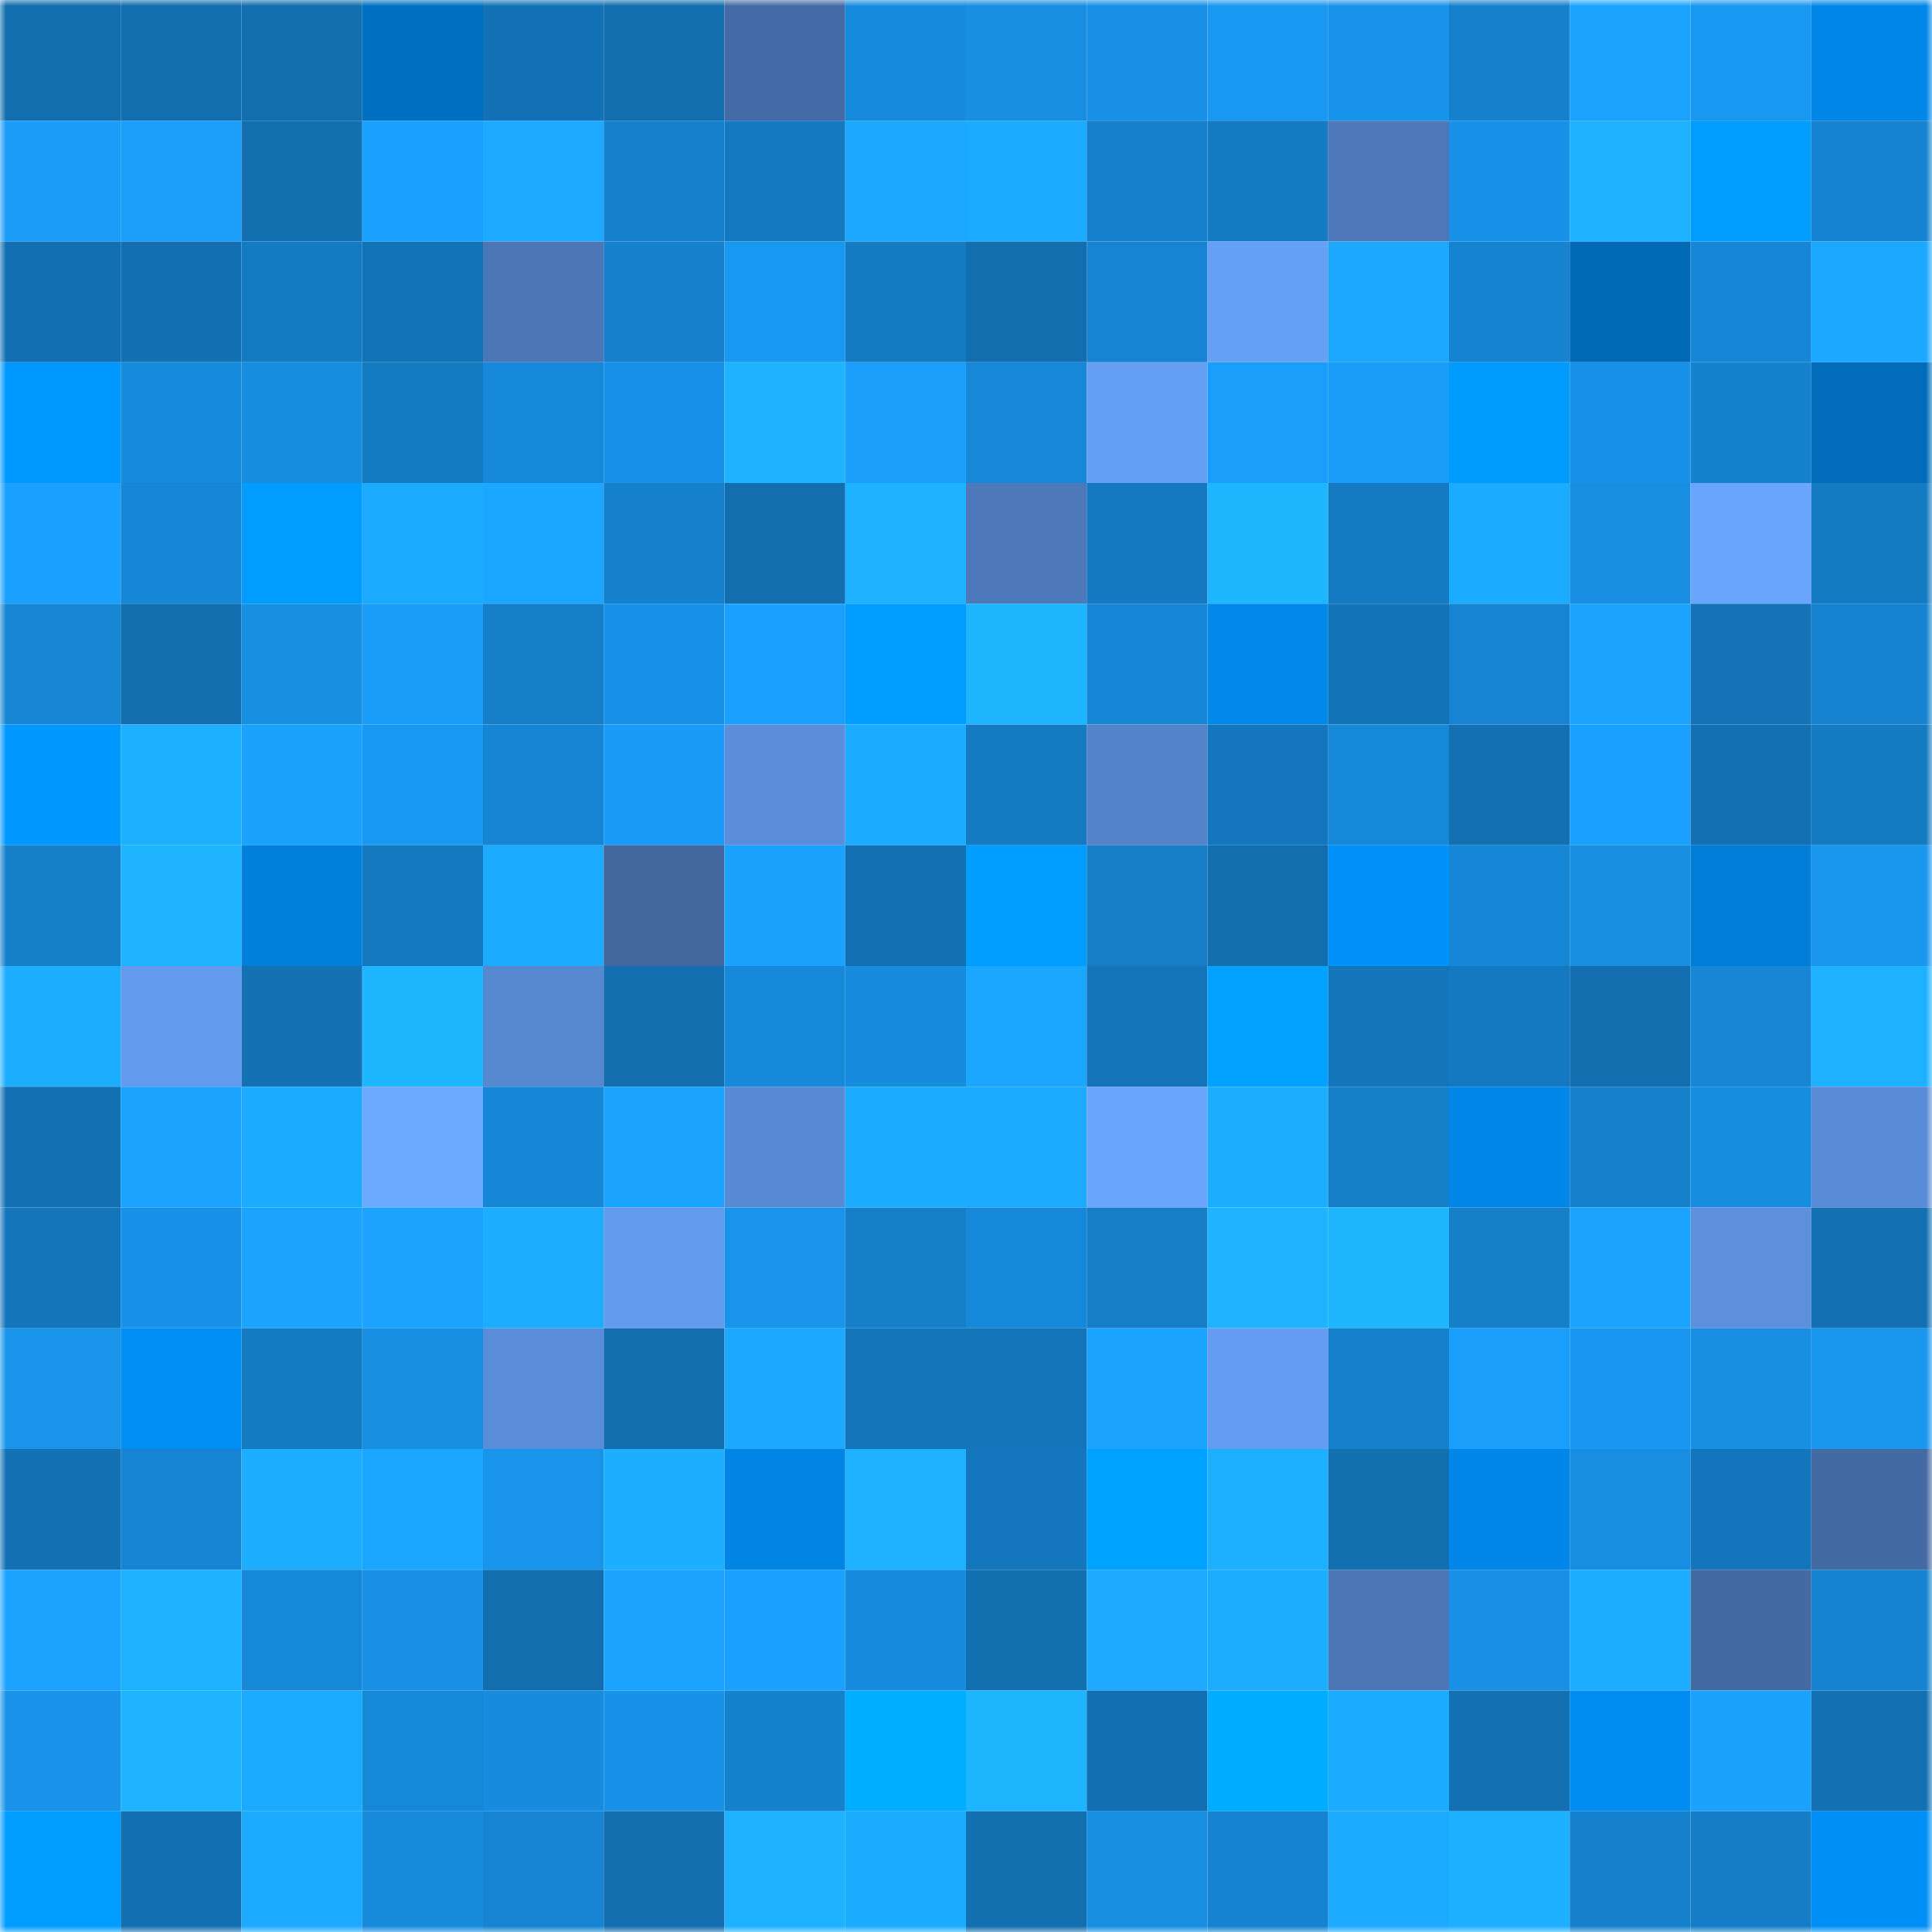 <svg viewBox="0 0 160 160" fill="none" role="img" xmlns="http://www.w3.org/2000/svg" width="240" height="240" name="ens%2Cwaterstones.eth"><mask id="1940315406" mask-type="alpha" maskUnits="userSpaceOnUse" x="0" y="0" width="160" height="160"><rect width="160" height="160" fill="#FFFFFF"></rect></mask><g mask="url(#1940315406)"><rect x="0" y="0" width="10" height="10" fill="#126eae"></rect><rect x="10" y="0" width="10" height="10" fill="#126eae"></rect><rect x="20" y="0" width="10" height="10" fill="#126eae"></rect><rect x="30" y="0" width="10" height="10" fill="#0071c2"></rect><rect x="40" y="0" width="10" height="10" fill="#1372b5"></rect><rect x="50" y="0" width="10" height="10" fill="#126eae"></rect><rect x="60" y="0" width="10" height="10" fill="#446ba5"></rect><rect x="70" y="0" width="10" height="10" fill="#178cdf"></rect><rect x="80" y="0" width="10" height="10" fill="#178ee2"></rect><rect x="90" y="0" width="10" height="10" fill="#1890e5"></rect><rect x="100" y="0" width="10" height="10" fill="#1998f1"></rect><rect x="110" y="0" width="10" height="10" fill="#1893ea"></rect><rect x="120" y="0" width="10" height="10" fill="#1581cd"></rect><rect x="130" y="0" width="10" height="10" fill="#1ba4ff"></rect><rect x="140" y="0" width="10" height="10" fill="#1998f2"></rect><rect x="150" y="0" width="10" height="10" fill="#0087e8"></rect><rect x="0" y="10" width="10" height="10" fill="#1a9cf8"></rect><rect x="10" y="10" width="10" height="10" fill="#1a9efa"></rect><rect x="20" y="10" width="10" height="10" fill="#126fb0"></rect><rect x="30" y="10" width="10" height="10" fill="#1aa1ff"></rect><rect x="40" y="10" width="10" height="10" fill="#1ca9ff"></rect><rect x="50" y="10" width="10" height="10" fill="#1580cb"></rect><rect x="60" y="10" width="10" height="10" fill="#1479c1"></rect><rect x="70" y="10" width="10" height="10" fill="#1ca8ff"></rect><rect x="80" y="10" width="10" height="10" fill="#1caaff"></rect><rect x="90" y="10" width="10" height="10" fill="#1580cb"></rect><rect x="100" y="10" width="10" height="10" fill="#147ac2"></rect><rect x="110" y="10" width="10" height="10" fill="#4d79ba"></rect><rect x="120" y="10" width="10" height="10" fill="#1892e9"></rect><rect x="130" y="10" width="10" height="10" fill="#1db2ff"></rect><rect x="140" y="10" width="10" height="10" fill="#009cff"></rect><rect x="150" y="10" width="10" height="10" fill="#1683d1"></rect><rect x="0" y="20" width="10" height="10" fill="#126fb1"></rect><rect x="10" y="20" width="10" height="10" fill="#1270b2"></rect><rect x="20" y="20" width="10" height="10" fill="#147ac2"></rect><rect x="30" y="20" width="10" height="10" fill="#1373b7"></rect><rect x="40" y="20" width="10" height="10" fill="#4c77b7"></rect><rect x="50" y="20" width="10" height="10" fill="#1580cb"></rect><rect x="60" y="20" width="10" height="10" fill="#1998f1"></rect><rect x="70" y="20" width="10" height="10" fill="#147ac2"></rect><rect x="80" y="20" width="10" height="10" fill="#126eae"></rect><rect x="90" y="20" width="10" height="10" fill="#1684d2"></rect><rect x="100" y="20" width="10" height="10" fill="#65a0f5"></rect><rect x="110" y="20" width="10" height="10" fill="#1ca8ff"></rect><rect x="120" y="20" width="10" height="10" fill="#1583d0"></rect><rect x="130" y="20" width="10" height="10" fill="#0069b5"></rect><rect x="140" y="20" width="10" height="10" fill="#1687d6"></rect><rect x="150" y="20" width="10" height="10" fill="#1ca8ff"></rect><rect x="0" y="30" width="10" height="10" fill="#0099ff"></rect><rect x="10" y="30" width="10" height="10" fill="#178bdd"></rect><rect x="20" y="30" width="10" height="10" fill="#178de0"></rect><rect x="30" y="30" width="10" height="10" fill="#147ac2"></rect><rect x="40" y="30" width="10" height="10" fill="#1688d9"></rect><rect x="50" y="30" width="10" height="10" fill="#1892e8"></rect><rect x="60" y="30" width="10" height="10" fill="#1db3ff"></rect><rect x="70" y="30" width="10" height="10" fill="#1a9ffc"></rect><rect x="80" y="30" width="10" height="10" fill="#1688d7"></rect><rect x="90" y="30" width="10" height="10" fill="#659ff3"></rect><rect x="100" y="30" width="10" height="10" fill="#1a9efc"></rect><rect x="110" y="30" width="10" height="10" fill="#1a9cf9"></rect><rect x="120" y="30" width="10" height="10" fill="#009bff"></rect><rect x="130" y="30" width="10" height="10" fill="#1892e8"></rect><rect x="140" y="30" width="10" height="10" fill="#1582ce"></rect><rect x="150" y="30" width="10" height="10" fill="#006cba"></rect><rect x="0" y="40" width="10" height="10" fill="#1aa0fe"></rect><rect x="10" y="40" width="10" height="10" fill="#1687d6"></rect><rect x="20" y="40" width="10" height="10" fill="#009cff"></rect><rect x="30" y="40" width="10" height="10" fill="#1caaff"></rect><rect x="40" y="40" width="10" height="10" fill="#1ba6ff"></rect><rect x="50" y="40" width="10" height="10" fill="#1580cb"></rect><rect x="60" y="40" width="10" height="10" fill="#126eae"></rect><rect x="70" y="40" width="10" height="10" fill="#1db1ff"></rect><rect x="80" y="40" width="10" height="10" fill="#4d79ba"></rect><rect x="90" y="40" width="10" height="10" fill="#1479c0"></rect><rect x="100" y="40" width="10" height="10" fill="#1eb6ff"></rect><rect x="110" y="40" width="10" height="10" fill="#147ac2"></rect><rect x="120" y="40" width="10" height="10" fill="#1cacff"></rect><rect x="130" y="40" width="10" height="10" fill="#178ee1"></rect><rect x="140" y="40" width="10" height="10" fill="#69a5fd"></rect><rect x="150" y="40" width="10" height="10" fill="#147ac2"></rect><rect x="0" y="50" width="10" height="10" fill="#1686d5"></rect><rect x="10" y="50" width="10" height="10" fill="#126eae"></rect><rect x="20" y="50" width="10" height="10" fill="#178fe3"></rect><rect x="30" y="50" width="10" height="10" fill="#1a9cf9"></rect><rect x="40" y="50" width="10" height="10" fill="#157ec8"></rect><rect x="50" y="50" width="10" height="10" fill="#1892e8"></rect><rect x="60" y="50" width="10" height="10" fill="#1aa0ff"></rect><rect x="70" y="50" width="10" height="10" fill="#009dff"></rect><rect x="80" y="50" width="10" height="10" fill="#1eb5ff"></rect><rect x="90" y="50" width="10" height="10" fill="#1687d6"></rect><rect x="100" y="50" width="10" height="10" fill="#0088ea"></rect><rect x="110" y="50" width="10" height="10" fill="#1373b7"></rect><rect x="120" y="50" width="10" height="10" fill="#1684d2"></rect><rect x="130" y="50" width="10" height="10" fill="#1ba4ff"></rect><rect x="140" y="50" width="10" height="10" fill="#1373b6"></rect><rect x="150" y="50" width="10" height="10" fill="#1683d1"></rect><rect x="0" y="60" width="10" height="10" fill="#0097ff"></rect><rect x="10" y="60" width="10" height="10" fill="#1db0ff"></rect><rect x="20" y="60" width="10" height="10" fill="#1ba2ff"></rect><rect x="30" y="60" width="10" height="10" fill="#1998f1"></rect><rect x="40" y="60" width="10" height="10" fill="#1685d3"></rect><rect x="50" y="60" width="10" height="10" fill="#1a9bf7"></rect><rect x="60" y="60" width="10" height="10" fill="#5a8eda"></rect><rect x="70" y="60" width="10" height="10" fill="#1cacff"></rect><rect x="80" y="60" width="10" height="10" fill="#147ac2"></rect><rect x="90" y="60" width="10" height="10" fill="#5383c8"></rect><rect x="100" y="60" width="10" height="10" fill="#1477bd"></rect><rect x="110" y="60" width="10" height="10" fill="#1688d8"></rect><rect x="120" y="60" width="10" height="10" fill="#1371b3"></rect><rect x="130" y="60" width="10" height="10" fill="#1aa0fe"></rect><rect x="140" y="60" width="10" height="10" fill="#1371b3"></rect><rect x="150" y="60" width="10" height="10" fill="#147ac2"></rect><rect x="0" y="70" width="10" height="10" fill="#157fca"></rect><rect x="10" y="70" width="10" height="10" fill="#1eb4ff"></rect><rect x="20" y="70" width="10" height="10" fill="#007fdb"></rect><rect x="30" y="70" width="10" height="10" fill="#1478be"></rect><rect x="40" y="70" width="10" height="10" fill="#1cabff"></rect><rect x="50" y="70" width="10" height="10" fill="#41679e"></rect><rect x="60" y="70" width="10" height="10" fill="#1ba2ff"></rect><rect x="70" y="70" width="10" height="10" fill="#1371b3"></rect><rect x="80" y="70" width="10" height="10" fill="#009cff"></rect><rect x="90" y="70" width="10" height="10" fill="#157ec7"></rect><rect x="100" y="70" width="10" height="10" fill="#126eae"></rect><rect x="110" y="70" width="10" height="10" fill="#0092fb"></rect><rect x="120" y="70" width="10" height="10" fill="#1687d6"></rect><rect x="130" y="70" width="10" height="10" fill="#178ee1"></rect><rect x="140" y="70" width="10" height="10" fill="#007dd7"></rect><rect x="150" y="70" width="10" height="10" fill="#1996ee"></rect><rect x="0" y="80" width="10" height="10" fill="#1cadff"></rect><rect x="10" y="80" width="10" height="10" fill="#629aed"></rect><rect x="20" y="80" width="10" height="10" fill="#1371b4"></rect><rect x="30" y="80" width="10" height="10" fill="#1eb6ff"></rect><rect x="40" y="80" width="10" height="10" fill="#5688d0"></rect><rect x="50" y="80" width="10" height="10" fill="#126eae"></rect><rect x="60" y="80" width="10" height="10" fill="#1789da"></rect><rect x="70" y="80" width="10" height="10" fill="#178cdf"></rect><rect x="80" y="80" width="10" height="10" fill="#1ba7ff"></rect><rect x="90" y="80" width="10" height="10" fill="#1374b9"></rect><rect x="100" y="80" width="10" height="10" fill="#00a1ff"></rect><rect x="110" y="80" width="10" height="10" fill="#1376bb"></rect><rect x="120" y="80" width="10" height="10" fill="#1479c0"></rect><rect x="130" y="80" width="10" height="10" fill="#126eae"></rect><rect x="140" y="80" width="10" height="10" fill="#1686d5"></rect><rect x="150" y="80" width="10" height="10" fill="#1db1ff"></rect><rect x="0" y="90" width="10" height="10" fill="#1371b3"></rect><rect x="10" y="90" width="10" height="10" fill="#1ba4ff"></rect><rect x="20" y="90" width="10" height="10" fill="#1cabff"></rect><rect x="30" y="90" width="10" height="10" fill="#6caaff"></rect><rect x="40" y="90" width="10" height="10" fill="#1687d6"></rect><rect x="50" y="90" width="10" height="10" fill="#1ba4ff"></rect><rect x="60" y="90" width="10" height="10" fill="#588bd6"></rect><rect x="70" y="90" width="10" height="10" fill="#1cacff"></rect><rect x="80" y="90" width="10" height="10" fill="#1caaff"></rect><rect x="90" y="90" width="10" height="10" fill="#69a5fd"></rect><rect x="100" y="90" width="10" height="10" fill="#1daeff"></rect><rect x="110" y="90" width="10" height="10" fill="#157fc9"></rect><rect x="120" y="90" width="10" height="10" fill="#0086e7"></rect><rect x="130" y="90" width="10" height="10" fill="#1580cb"></rect><rect x="140" y="90" width="10" height="10" fill="#178de0"></rect><rect x="150" y="90" width="10" height="10" fill="#598cd7"></rect><rect x="0" y="100" width="10" height="10" fill="#1375ba"></rect><rect x="10" y="100" width="10" height="10" fill="#1892e8"></rect><rect x="20" y="100" width="10" height="10" fill="#1ba4ff"></rect><rect x="30" y="100" width="10" height="10" fill="#1ba3ff"></rect><rect x="40" y="100" width="10" height="10" fill="#1cadff"></rect><rect x="50" y="100" width="10" height="10" fill="#629aed"></rect><rect x="60" y="100" width="10" height="10" fill="#1894eb"></rect><rect x="70" y="100" width="10" height="10" fill="#157fc9"></rect><rect x="80" y="100" width="10" height="10" fill="#1688d9"></rect><rect x="90" y="100" width="10" height="10" fill="#157ec7"></rect><rect x="100" y="100" width="10" height="10" fill="#1eb4ff"></rect><rect x="110" y="100" width="10" height="10" fill="#1eb6ff"></rect><rect x="120" y="100" width="10" height="10" fill="#157fca"></rect><rect x="130" y="100" width="10" height="10" fill="#1ba4ff"></rect><rect x="140" y="100" width="10" height="10" fill="#5c90dd"></rect><rect x="150" y="100" width="10" height="10" fill="#1371b3"></rect><rect x="0" y="110" width="10" height="10" fill="#1894eb"></rect><rect x="10" y="110" width="10" height="10" fill="#008ef5"></rect><rect x="20" y="110" width="10" height="10" fill="#147ac2"></rect><rect x="30" y="110" width="10" height="10" fill="#178fe3"></rect><rect x="40" y="110" width="10" height="10" fill="#5a8dd9"></rect><rect x="50" y="110" width="10" height="10" fill="#126eae"></rect><rect x="60" y="110" width="10" height="10" fill="#1ca8ff"></rect><rect x="70" y="110" width="10" height="10" fill="#1376bb"></rect><rect x="80" y="110" width="10" height="10" fill="#1374b8"></rect><rect x="90" y="110" width="10" height="10" fill="#1ba4ff"></rect><rect x="100" y="110" width="10" height="10" fill="#639cf0"></rect><rect x="110" y="110" width="10" height="10" fill="#1581cd"></rect><rect x="120" y="110" width="10" height="10" fill="#1a9efb"></rect><rect x="130" y="110" width="10" height="10" fill="#1997f0"></rect><rect x="140" y="110" width="10" height="10" fill="#188fe3"></rect><rect x="150" y="110" width="10" height="10" fill="#1996ee"></rect><rect x="0" y="120" width="10" height="10" fill="#1371b4"></rect><rect x="10" y="120" width="10" height="10" fill="#1684d2"></rect><rect x="20" y="120" width="10" height="10" fill="#1cadff"></rect><rect x="30" y="120" width="10" height="10" fill="#1ba6ff"></rect><rect x="40" y="120" width="10" height="10" fill="#1894eb"></rect><rect x="50" y="120" width="10" height="10" fill="#1daeff"></rect><rect x="60" y="120" width="10" height="10" fill="#0085e5"></rect><rect x="70" y="120" width="10" height="10" fill="#1db1ff"></rect><rect x="80" y="120" width="10" height="10" fill="#1477bd"></rect><rect x="90" y="120" width="10" height="10" fill="#00a2ff"></rect><rect x="100" y="120" width="10" height="10" fill="#1db0ff"></rect><rect x="110" y="120" width="10" height="10" fill="#126fb0"></rect><rect x="120" y="120" width="10" height="10" fill="#0087e9"></rect><rect x="130" y="120" width="10" height="10" fill="#178ee1"></rect><rect x="140" y="120" width="10" height="10" fill="#1376bc"></rect><rect x="150" y="120" width="10" height="10" fill="#436aa2"></rect><rect x="0" y="130" width="10" height="10" fill="#1ba3ff"></rect><rect x="10" y="130" width="10" height="10" fill="#1db2ff"></rect><rect x="20" y="130" width="10" height="10" fill="#1688d8"></rect><rect x="30" y="130" width="10" height="10" fill="#1891e6"></rect><rect x="40" y="130" width="10" height="10" fill="#126eae"></rect><rect x="50" y="130" width="10" height="10" fill="#1ba4ff"></rect><rect x="60" y="130" width="10" height="10" fill="#1aa0fe"></rect><rect x="70" y="130" width="10" height="10" fill="#178cdf"></rect><rect x="80" y="130" width="10" height="10" fill="#1270b1"></rect><rect x="90" y="130" width="10" height="10" fill="#1ca9ff"></rect><rect x="100" y="130" width="10" height="10" fill="#1cadff"></rect><rect x="110" y="130" width="10" height="10" fill="#4b77b6"></rect><rect x="120" y="130" width="10" height="10" fill="#1890e5"></rect><rect x="130" y="130" width="10" height="10" fill="#1daeff"></rect><rect x="140" y="130" width="10" height="10" fill="#436aa2"></rect><rect x="150" y="130" width="10" height="10" fill="#1683d1"></rect><rect x="0" y="140" width="10" height="10" fill="#1893e9"></rect><rect x="10" y="140" width="10" height="10" fill="#1eb4ff"></rect><rect x="20" y="140" width="10" height="10" fill="#1caaff"></rect><rect x="30" y="140" width="10" height="10" fill="#1688d8"></rect><rect x="40" y="140" width="10" height="10" fill="#178bdd"></rect><rect x="50" y="140" width="10" height="10" fill="#1892e8"></rect><rect x="60" y="140" width="10" height="10" fill="#1582ce"></rect><rect x="70" y="140" width="10" height="10" fill="#00aeff"></rect><rect x="80" y="140" width="10" height="10" fill="#1eb5ff"></rect><rect x="90" y="140" width="10" height="10" fill="#1270b2"></rect><rect x="100" y="140" width="10" height="10" fill="#00acff"></rect><rect x="110" y="140" width="10" height="10" fill="#1cacff"></rect><rect x="120" y="140" width="10" height="10" fill="#1270b3"></rect><rect x="130" y="140" width="10" height="10" fill="#008cf1"></rect><rect x="140" y="140" width="10" height="10" fill="#1ba2ff"></rect><rect x="150" y="140" width="10" height="10" fill="#1371b3"></rect><rect x="0" y="150" width="10" height="10" fill="#009cff"></rect><rect x="10" y="150" width="10" height="10" fill="#1270b2"></rect><rect x="20" y="150" width="10" height="10" fill="#1caaff"></rect><rect x="30" y="150" width="10" height="10" fill="#178adb"></rect><rect x="40" y="150" width="10" height="10" fill="#1684d2"></rect><rect x="50" y="150" width="10" height="10" fill="#126eae"></rect><rect x="60" y="150" width="10" height="10" fill="#1db1ff"></rect><rect x="70" y="150" width="10" height="10" fill="#1cacff"></rect><rect x="80" y="150" width="10" height="10" fill="#126fb0"></rect><rect x="90" y="150" width="10" height="10" fill="#178ee1"></rect><rect x="100" y="150" width="10" height="10" fill="#1583d0"></rect><rect x="110" y="150" width="10" height="10" fill="#1caaff"></rect><rect x="120" y="150" width="10" height="10" fill="#1db0ff"></rect><rect x="130" y="150" width="10" height="10" fill="#1580cb"></rect><rect x="140" y="150" width="10" height="10" fill="#157dc7"></rect><rect x="150" y="150" width="10" height="10" fill="#008ff7"></rect></g></svg>